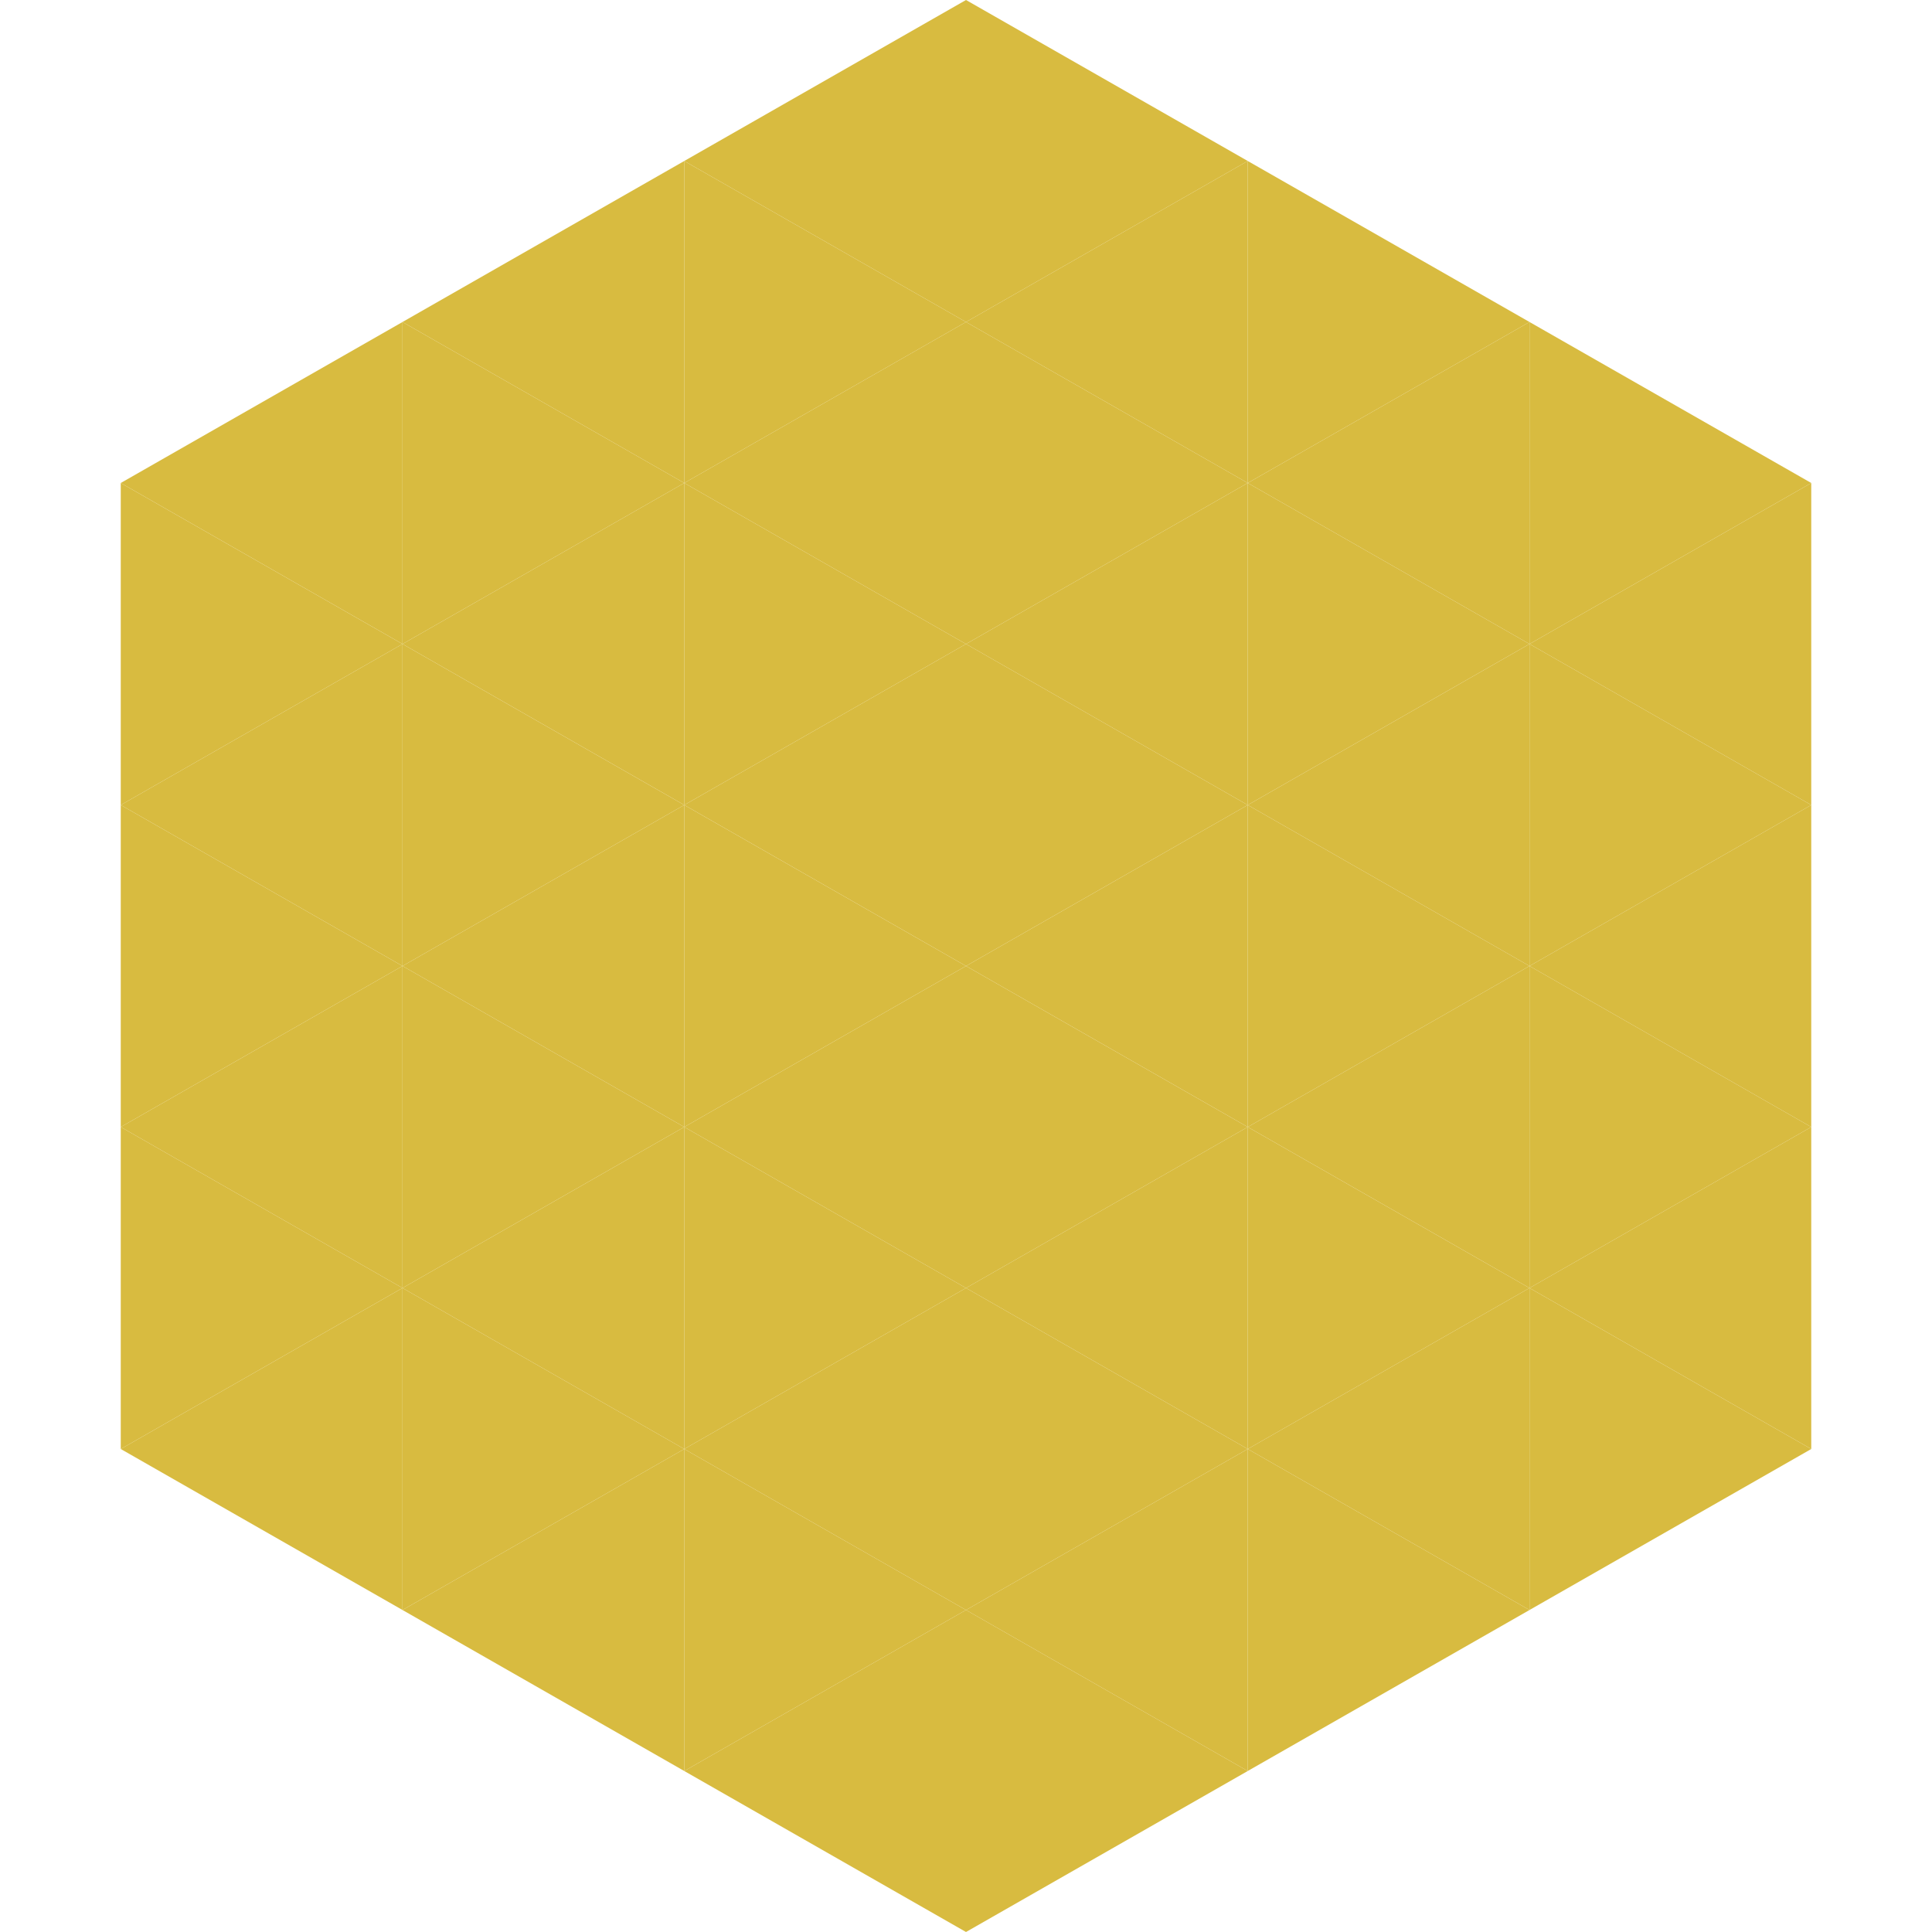 <?xml version="1.0"?>
<!-- Generated by SVGo -->
<svg width="240" height="240"
     xmlns="http://www.w3.org/2000/svg"
     xmlns:xlink="http://www.w3.org/1999/xlink">
<polygon points="50,40 15,60 50,80" style="fill:rgb(216,187,64)" />
<polygon points="190,40 225,60 190,80" style="fill:rgb(216,187,64)" />
<polygon points="15,60 50,80 15,100" style="fill:rgb(216,187,64)" />
<polygon points="225,60 190,80 225,100" style="fill:rgb(216,187,64)" />
<polygon points="50,80 15,100 50,120" style="fill:rgb(216,187,64)" />
<polygon points="190,80 225,100 190,120" style="fill:rgb(216,187,64)" />
<polygon points="15,100 50,120 15,140" style="fill:rgb(216,187,64)" />
<polygon points="225,100 190,120 225,140" style="fill:rgb(216,187,64)" />
<polygon points="50,120 15,140 50,160" style="fill:rgb(216,187,64)" />
<polygon points="190,120 225,140 190,160" style="fill:rgb(216,187,64)" />
<polygon points="15,140 50,160 15,180" style="fill:rgb(216,187,64)" />
<polygon points="225,140 190,160 225,180" style="fill:rgb(216,187,64)" />
<polygon points="50,160 15,180 50,200" style="fill:rgb(216,187,64)" />
<polygon points="190,160 225,180 190,200" style="fill:rgb(216,187,64)" />
<polygon points="15,180 50,200 15,220" style="fill:rgb(255,255,255); fill-opacity:0" />
<polygon points="225,180 190,200 225,220" style="fill:rgb(255,255,255); fill-opacity:0" />
<polygon points="50,0 85,20 50,40" style="fill:rgb(255,255,255); fill-opacity:0" />
<polygon points="190,0 155,20 190,40" style="fill:rgb(255,255,255); fill-opacity:0" />
<polygon points="85,20 50,40 85,60" style="fill:rgb(216,187,64)" />
<polygon points="155,20 190,40 155,60" style="fill:rgb(216,187,64)" />
<polygon points="50,40 85,60 50,80" style="fill:rgb(216,187,64)" />
<polygon points="190,40 155,60 190,80" style="fill:rgb(216,187,64)" />
<polygon points="85,60 50,80 85,100" style="fill:rgb(216,187,64)" />
<polygon points="155,60 190,80 155,100" style="fill:rgb(216,187,64)" />
<polygon points="50,80 85,100 50,120" style="fill:rgb(216,187,64)" />
<polygon points="190,80 155,100 190,120" style="fill:rgb(216,187,64)" />
<polygon points="85,100 50,120 85,140" style="fill:rgb(216,187,64)" />
<polygon points="155,100 190,120 155,140" style="fill:rgb(216,187,64)" />
<polygon points="50,120 85,140 50,160" style="fill:rgb(216,187,64)" />
<polygon points="190,120 155,140 190,160" style="fill:rgb(216,187,64)" />
<polygon points="85,140 50,160 85,180" style="fill:rgb(216,187,64)" />
<polygon points="155,140 190,160 155,180" style="fill:rgb(216,187,64)" />
<polygon points="50,160 85,180 50,200" style="fill:rgb(216,187,64)" />
<polygon points="190,160 155,180 190,200" style="fill:rgb(216,187,64)" />
<polygon points="85,180 50,200 85,220" style="fill:rgb(216,187,64)" />
<polygon points="155,180 190,200 155,220" style="fill:rgb(216,187,64)" />
<polygon points="120,0 85,20 120,40" style="fill:rgb(216,187,64)" />
<polygon points="120,0 155,20 120,40" style="fill:rgb(216,187,64)" />
<polygon points="85,20 120,40 85,60" style="fill:rgb(216,187,64)" />
<polygon points="155,20 120,40 155,60" style="fill:rgb(216,187,64)" />
<polygon points="120,40 85,60 120,80" style="fill:rgb(216,187,64)" />
<polygon points="120,40 155,60 120,80" style="fill:rgb(216,187,64)" />
<polygon points="85,60 120,80 85,100" style="fill:rgb(216,187,64)" />
<polygon points="155,60 120,80 155,100" style="fill:rgb(216,187,64)" />
<polygon points="120,80 85,100 120,120" style="fill:rgb(216,187,64)" />
<polygon points="120,80 155,100 120,120" style="fill:rgb(216,187,64)" />
<polygon points="85,100 120,120 85,140" style="fill:rgb(216,187,64)" />
<polygon points="155,100 120,120 155,140" style="fill:rgb(216,187,64)" />
<polygon points="120,120 85,140 120,160" style="fill:rgb(216,187,64)" />
<polygon points="120,120 155,140 120,160" style="fill:rgb(216,187,64)" />
<polygon points="85,140 120,160 85,180" style="fill:rgb(216,187,64)" />
<polygon points="155,140 120,160 155,180" style="fill:rgb(216,187,64)" />
<polygon points="120,160 85,180 120,200" style="fill:rgb(216,187,64)" />
<polygon points="120,160 155,180 120,200" style="fill:rgb(216,187,64)" />
<polygon points="85,180 120,200 85,220" style="fill:rgb(216,187,64)" />
<polygon points="155,180 120,200 155,220" style="fill:rgb(216,187,64)" />
<polygon points="120,200 85,220 120,240" style="fill:rgb(216,187,64)" />
<polygon points="120,200 155,220 120,240" style="fill:rgb(216,187,64)" />
<polygon points="85,220 120,240 85,260" style="fill:rgb(255,255,255); fill-opacity:0" />
<polygon points="155,220 120,240 155,260" style="fill:rgb(255,255,255); fill-opacity:0" />
</svg>
